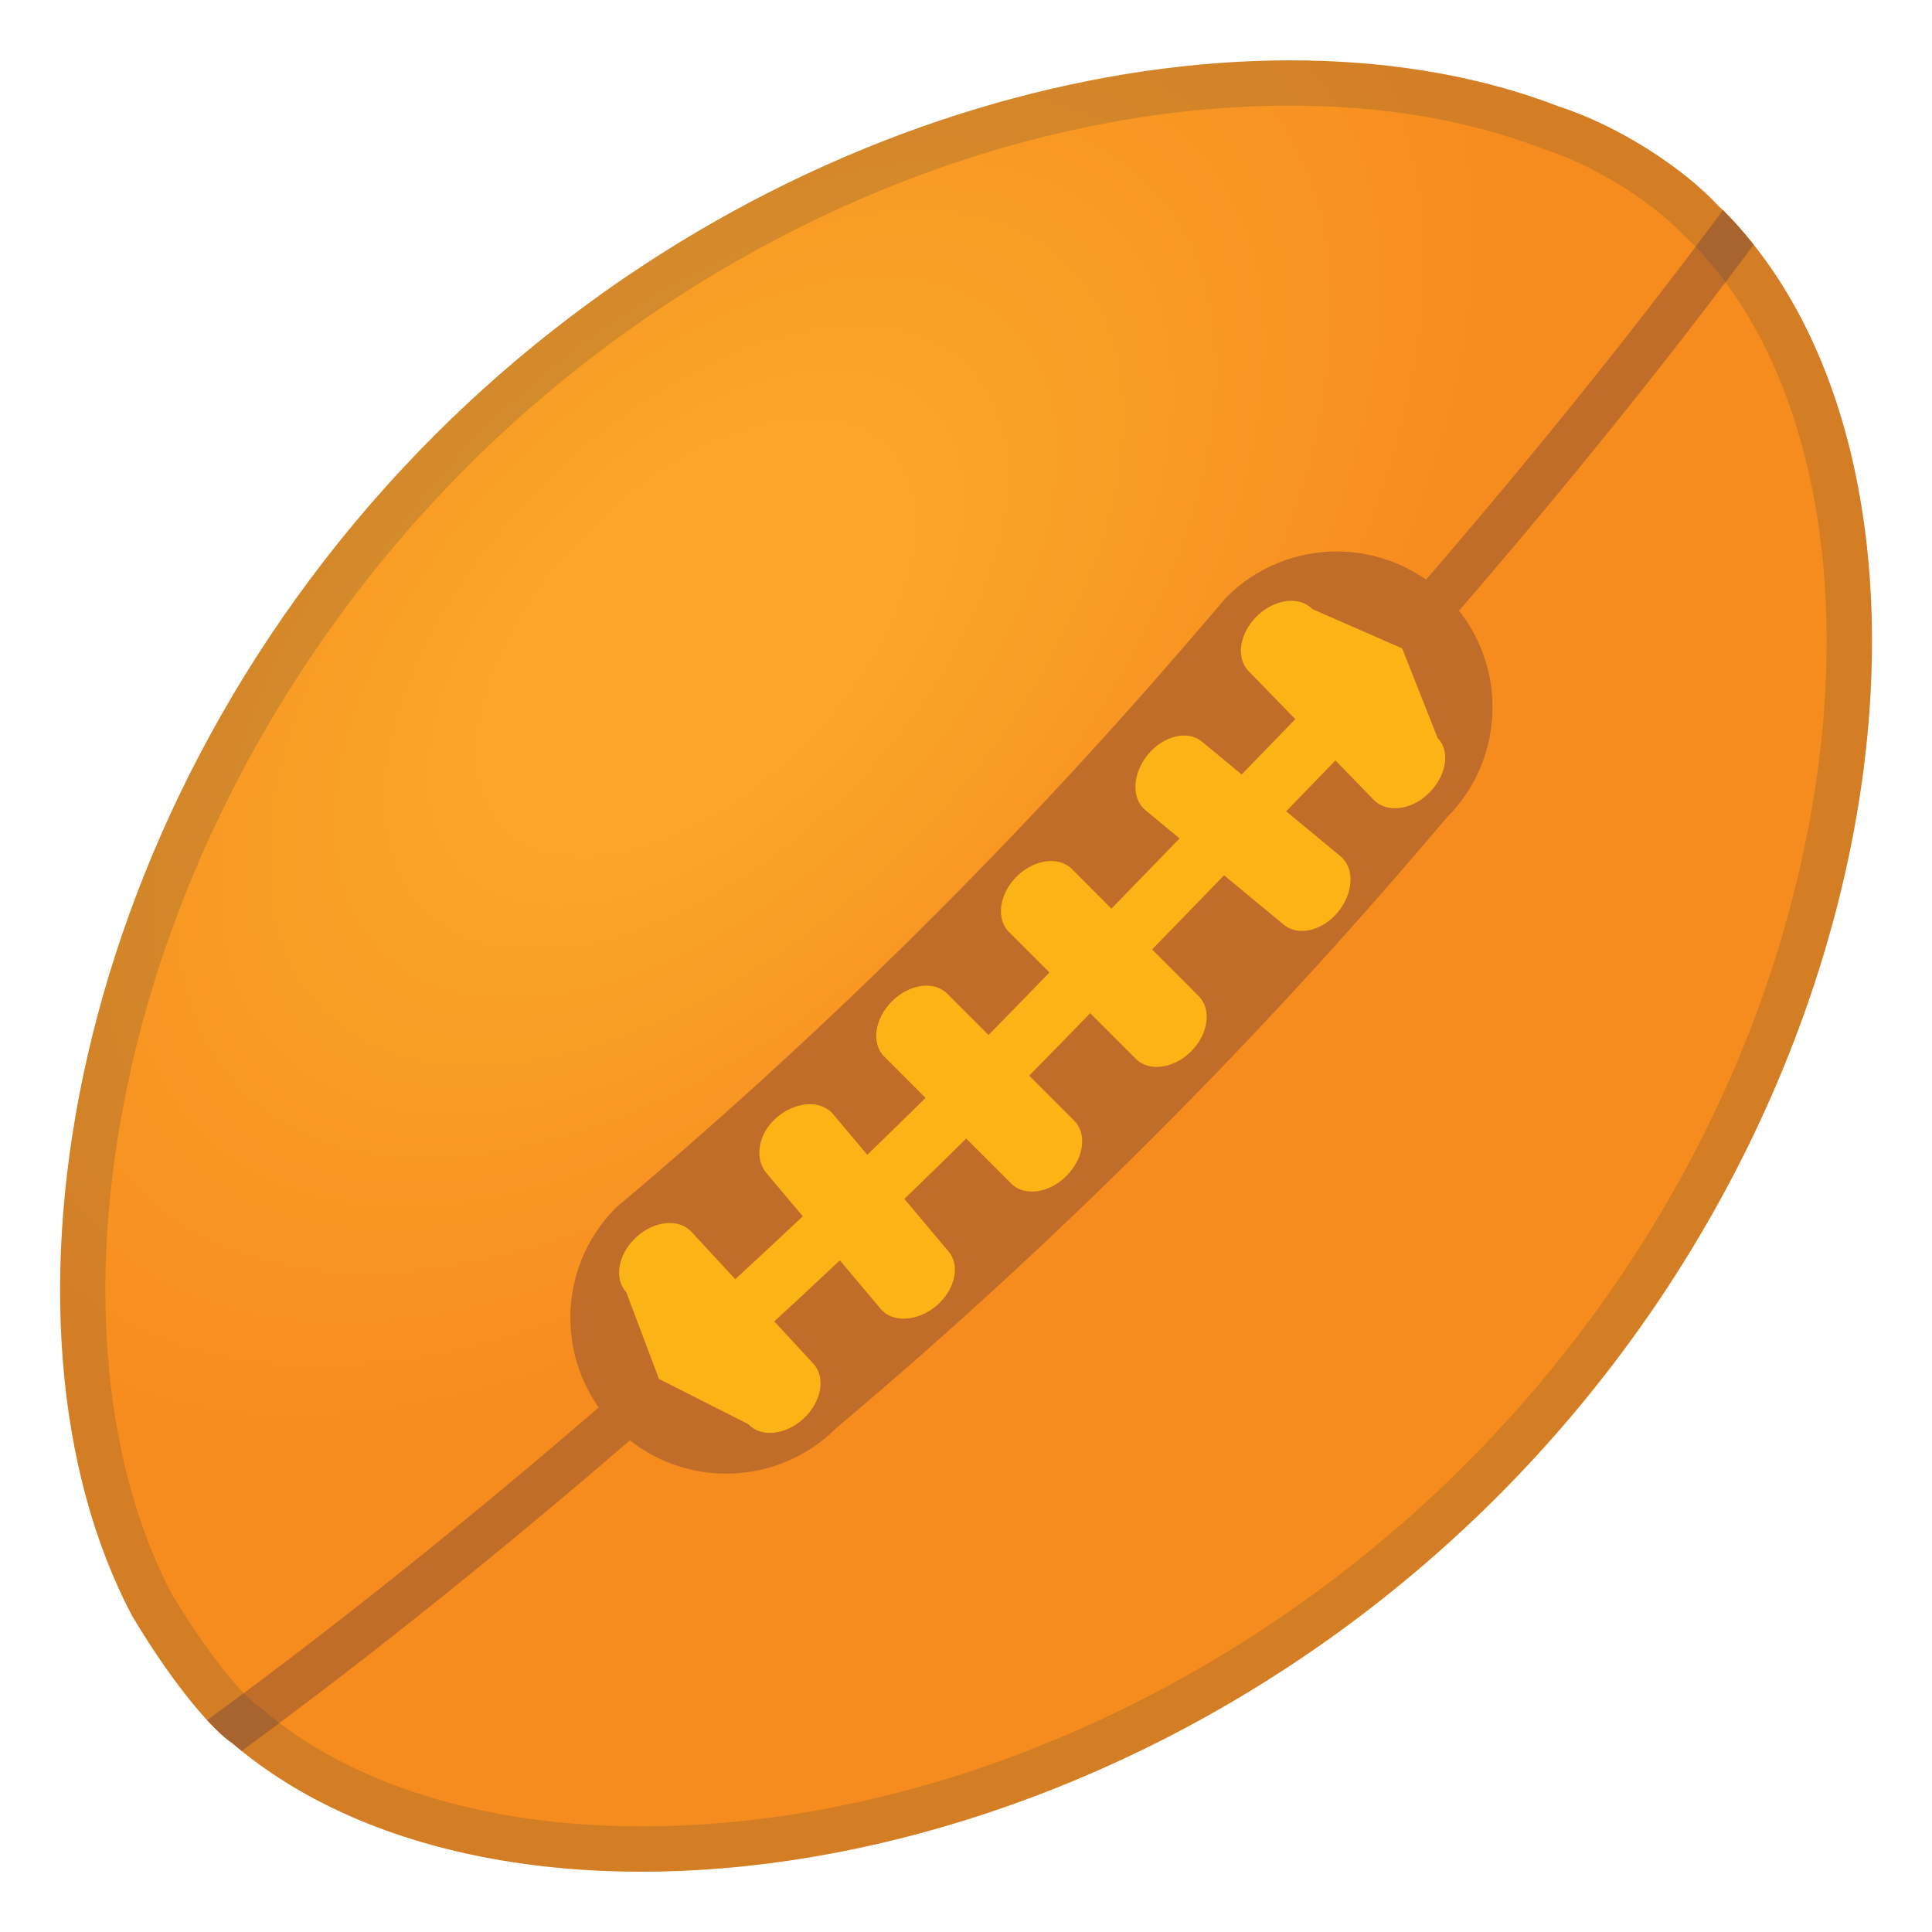 <svg enable-background="new 0 0 128 128" viewBox="0 0 128 128" xmlns="http://www.w3.org/2000/svg" xmlns:xlink="http://www.w3.org/1999/xlink"><radialGradient id="f" cx="46.093" cy="42.231" r="82.446" gradientTransform="matrix(.707 -.707 .399 .399 -3.335 57.988)" gradientUnits="userSpaceOnUse"><stop stop-color="#FAA629" offset=".207"/><stop stop-color="#F78C1E" offset=".802"/></radialGradient><path d="m114.13 13.9c-0.08-0.08-0.17-0.15-0.26-0.23-0.01-0.01-0.02-0.01-0.03-0.03-2.18-2.38-6.43-5.25-10.58-6.59-19.81-7.67-51.63-1.03-74.43 21.75-24.36 24.35-30.3 58.99-20.05 78.3 2.94 4.91 5.49 7.66 6.6 8.38 17.48 15.01 56.9 10.58 83.79-16.29 27.68-27.67 31.59-68.65 14.96-85.29z" fill="url(#f)"/><defs><ellipse id="e" transform="matrix(.707 -.707 .707 .707 -26.51 64)" cx="64" cy="64" rx="62.38" ry="39.55"/></defs><clipPath><use xlink:href="#e"/></clipPath><defs><ellipse id="c" transform="matrix(.707 -.707 .707 .707 -26.51 64)" cx="64" cy="64" rx="62.38" ry="39.55"/></defs><clipPath><use xlink:href="#c"/></clipPath><g opacity=".2"><ellipse transform="matrix(.707 -.707 .707 .707 -26.51 64)" cx="64" cy="64" rx="62.38" ry="39.55" fill="none"/></g><defs><path id="b" d="m113.76 14.24c-11.99-4.15-54.67-5.26-79.72 19.79-23.64 23.64-23.99 62.99-20.46 77.42 0.36 1.47 1.5 2.61 2.97 2.97 14.43 3.53 53.77 3.18 77.42-20.46 25.04-25.05 23.94-67.72 19.79-79.72z"/></defs><clipPath><use xlink:href="#b"/></clipPath><defs><path id="a" d="m114.13 13.9c-0.08-0.08-0.17-0.15-0.26-0.23-0.01-0.01-0.02-0.01-0.03-0.03-2.18-2.38-6.43-5.25-10.58-6.59-19.81-7.67-51.63-1.03-74.43 21.75-24.36 24.35-30.3 58.99-20.05 78.3 2.94 4.91 5.49 7.66 6.6 8.38 17.48 15.01 56.9 10.58 83.79-16.29 27.68-27.67 31.59-68.65 14.96-85.29z"/></defs><clipPath id="h"><use xlink:href="#a"/></clipPath><g clip-path="url(#h)"><path d="m121.9 5.53s-17.4 26.97-53.07 62.64-62.93 53.07-62.93 53.07" fill="none" stroke="#C06D29" stroke-miterlimit="10" stroke-width="3"/></g><path d="m40.81 94.61c-4.03-4.03-4.03-10.57 0-14.6 13.93-11.72 26.87-24.56 38.69-38.4l1.76-2.05c4.03-4.03 10.57-4.03 14.6 0s4.03 10.57 0 14.6l-1.18 1.38c-11.77 13.84-24.65 26.69-38.51 38.43l-0.76 0.64c-4.03 4.03-10.57 4.03-14.6 0z" fill="#C06D29"/><g fill="#FCB316"><path d="m47.49 90.37c-0.62 0.09-1.2-0.09-1.57-0.53-0.67-0.82-0.37-2.23 0.67-3.16 0.1-0.09 10.11-9.06 20.89-20.14 10.99-11.31 20.3-20.92 20.3-20.92 0.97-1 2.38-1.23 3.14-0.5 0.77 0.72 0.6 2.12-0.37 3.12 0 0-9.31 9.62-20.31 20.93-10.95 11.25-21.13 20.37-21.23 20.46-0.47 0.42-1.01 0.66-1.52 0.74z"/><path d="m51.27 94.92c-0.66 0.07-1.28-0.12-1.7-0.57l-5.91-2.99-2.17-5.75c-0.83-0.9-0.54-2.53 0.65-3.63 1.19-1.11 2.84-1.27 3.67-0.37l8.08 8.74c0.83 0.9 0.54 2.53-0.65 3.63-0.6 0.56-1.31 0.87-1.97 0.94z"/><path d="m68.72 78.92c-0.66 0.09-1.29-0.07-1.72-0.5l-8.42-8.42c-0.87-0.87-0.64-2.5 0.51-3.66 1.15-1.15 2.79-1.38 3.66-0.51l8.42 8.42c0.87 0.87 0.64 2.5-0.51 3.65-0.58 0.59-1.28 0.93-1.94 1.02z"/><path d="m60.01 87.36c-0.67 0.04-1.28-0.18-1.67-0.65l-7.57-9c-0.78-0.93-0.57-2.55 0.63-3.62 1.26-1.13 2.97-1.25 3.79-0.28l7.66 9.11c0.79 0.94 0.42 2.55-0.82 3.6-0.63 0.52-1.36 0.81-2.02 0.84z"/><path d="m86.82 61.61c-0.65 0.15-1.29 0.05-1.76-0.34l-9.17-7.59c-0.95-0.78-0.87-2.43 0.16-3.69 1.04-1.25 2.64-1.64 3.59-0.85l9.17 7.59c0.95 0.78 0.87 2.43-0.16 3.69-0.52 0.63-1.18 1.04-1.83 1.19z"/><path d="m76.98 70.66c-0.66 0.09-1.29-0.07-1.72-0.5l-8.42-8.42c-0.87-0.87-0.64-2.51 0.51-3.66s2.79-1.38 3.66-0.51l8.41 8.43c0.87 0.87 0.64 2.51-0.51 3.66-0.57 0.57-1.27 0.91-1.93 1z"/><path d="m92.73 53.53c-0.66 0.08-1.29-0.09-1.71-0.53l-8.3-8.54c-0.86-0.88-0.6-2.51 0.56-3.65 1.17-1.13 2.81-1.34 3.66-0.46l5.96 2.61 2.34 5.92c0.86 0.88 0.6 2.51-0.56 3.65-0.58 0.58-1.28 0.92-1.95 1z"/></g><g opacity=".2"><path d="m85.48 7c6.2 0 11.82 0.96 16.69 2.84 0.05 0.02 0.11 0.04 0.16 0.06 3.75 1.21 7.51 3.82 9.29 5.76 0.08 0.09 0.17 0.17 0.26 0.25 0.05 0.04 0.1 0.09 0.15 0.13l0.02 0.01c7.41 7.46 10.5 20.87 8.25 35.9-2.48 16.57-10.74 32.59-23.25 45.1-15.01 15-35.4 23.95-54.56 23.95-10.37 0-19.3-2.77-25.16-7.8-0.1-0.08-0.22-0.17-0.32-0.24-0.43-0.28-2.62-2.35-5.62-7.34-4.75-9-5.71-21.79-2.64-35.11 3.35-14.57 11.24-28.63 22.2-39.59 14.99-14.98 35.38-23.92 54.53-23.92m0-3c-18.17 0-39.85 8.02-56.65 24.8-24.36 24.35-30.3 58.99-20.05 78.3 2.94 4.91 5.49 7.66 6.6 8.38 6.56 5.63 16.21 8.52 27.12 8.52 18.18 0 39.87-8.03 56.67-24.82 27.68-27.67 31.59-68.64 14.96-85.28-0.08-0.08-0.17-0.15-0.26-0.23-0.01-0.01-0.02-0.01-0.03-0.03-2.18-2.38-6.43-5.25-10.58-6.59-5.22-2.02-11.28-3.05-17.78-3.05z" fill="#434343"/></g><g display="none"><g display="inline"><g opacity=".6"><circle cx="64" cy="64" r="28" fill="none" opacity=".61" stroke="#010101" stroke-miterlimit="10" stroke-width=".263"/><line x1="84" x2="84" y2="128" fill="none" opacity=".61" stroke="#010101" stroke-miterlimit="10" stroke-width=".25"/><line x1="44" x2="44" y2="128" fill="none" opacity=".61" stroke="#010101" stroke-miterlimit="10" stroke-width=".25"/><line x1="64" x2="64" y2="128" fill="none" opacity=".61" stroke="#010101" stroke-miterlimit="10" stroke-width=".25"/><line x1="128" y1="64" y2="64" fill="none" opacity=".61" stroke="#010101" stroke-miterlimit="10" stroke-width=".25"/><line x1="128" y1="44" y2="44" fill="none" opacity=".61" stroke="#010101" stroke-miterlimit="10" stroke-width=".25"/><line x1="128" y1="83.75" y2="83.75" fill="none" opacity=".61" stroke="#010101" stroke-miterlimit="10" stroke-width=".25"/><line x1="128" y1="128" fill="none" opacity=".61" stroke="#010101" stroke-miterlimit="10" stroke-width=".25"/><line x2="128" y1="128" fill="none" opacity=".61" stroke="#010101" stroke-miterlimit="10" stroke-width=".25"/><g opacity=".61"><path d="M64,4.26c32.94,0,59.74,26.8,59.74,59.74S96.94,123.74,64,123.74S4.26,96.94,4.26,64 S31.06,4.26,64,4.26 M64,4C30.86,4,4,30.86,4,64s26.86,60,60,60s60-26.86,60-60S97.14,4,64,4L64,4z" fill="#010101"/></g><path d="m107.97 115.97h-87.94c-4.42 0-8.03-3.61-8.03-8.03v-87.91c0-4.42 3.61-8.03 8.03-8.03h87.94c4.42 0 8.03 3.61 8.03 8.03v87.91c0 4.42-3.61 8.03-8.03 8.03z" fill="none" opacity=".61" stroke="#010101" stroke-miterlimit="10" stroke-width=".258"/><path d="m100 124h-72c-4.4 0-8-3.6-8-8v-104c0-4.4 3.6-8 8-8h72c4.4 0 8 3.6 8 8v104c0 4.4-3.6 8-8 8z" fill="none" opacity=".61" stroke="#010101" stroke-miterlimit="10" stroke-width=".263"/><path d="M113.77,108H14.23 C8.6,108,4,103.4,4,97.77V30.28c0-5.63,4.6-10.23,10.23-10.23h99.54c5.63,0,10.23,4.6,10.23,10.23v67.48 C124,103.4,119.4,108,113.77,108z" fill="none" opacity=".61" stroke="#010101" stroke-miterlimit="10" stroke-width=".263"/></g><g opacity=".2"><defs><rect id="d" width="128" height="128" opacity=".2"/></defs><clipPath id="g"><use xlink:href="#d"/></clipPath><g clip-path="url(#g)"><g fill="none" stroke="#010101" stroke-miterlimit="10" stroke-width=".25"><line x1="-28" x2="-28" y1="160" y2="-32"/><line x1="-24" x2="-24" y1="160" y2="-32"/><line x1="-20" x2="-20" y1="160" y2="-32"/><line x1="-16" x2="-16" y1="160" y2="-32"/><line x1="-12" x2="-12" y1="160" y2="-32"/><line x1="-8" x2="-8" y1="160" y2="-32"/><line x1="-4" x2="-4" y1="160" y2="-32"/><line y1="160" y2="-32"/><line x1="4" x2="4" y1="160" y2="-32"/><line x1="8" x2="8" y1="160" y2="-32"/><line x1="12" x2="12" y1="160" y2="-32"/><line x1="16" x2="16" y1="160" y2="-32"/><line x1="20" x2="20" y1="160" y2="-32"/><line x1="24" x2="24" y1="160" y2="-32"/><line x1="28" x2="28" y1="160" y2="-32"/><line x1="32" x2="32" y1="160" y2="-32"/><line x1="36" x2="36" y1="160" y2="-32"/><line x1="40" x2="40" y1="160" y2="-32"/><line x1="44" x2="44" y1="160" y2="-32"/><line x1="48" x2="48" y1="160" y2="-32"/><line x1="52" x2="52" y1="160" y2="-32"/><line x1="56" x2="56" y1="160" y2="-32"/><line x1="60" x2="60" y1="160" y2="-32"/><line x1="64" x2="64" y1="160" y2="-32"/><line x1="68" x2="68" y1="160" y2="-32"/><line x1="72" x2="72" y1="160" y2="-32"/><line x1="76" x2="76" y1="160" y2="-32"/><line x1="80" x2="80" y1="160" y2="-32"/><line x1="84" x2="84" y1="160" y2="-32"/><line x1="88" x2="88" y1="160" y2="-32"/><line x1="92" x2="92" y1="160" y2="-32"/><line x1="96" x2="96" y1="160" y2="-32"/><line x1="100" x2="100" y1="160" y2="-32"/><line x1="104" x2="104" y1="160" y2="-32"/><line x1="108" x2="108" y1="160" y2="-32"/><line x1="112" x2="112" y1="160" y2="-32"/><line x1="116" x2="116" y1="160" y2="-32"/><line x1="120" x2="120" y1="160" y2="-32"/><line x1="124" x2="124" y1="160" y2="-32"/><line x1="128" x2="128" y1="160" y2="-32"/><line x1="132" x2="132" y1="160" y2="-32"/><line x1="136" x2="136" y1="160" y2="-32"/><line x1="137" x2="137" y1="166.05" y2="-25.95"/><line x1="144" x2="144" y1="160" y2="-32"/><line x1="148" x2="148" y1="160" y2="-32"/><line x1="152" x2="152" y1="160" y2="-32"/><line x1="156" x2="156" y1="160" y2="-32"/></g><g fill="none" stroke="#010101" stroke-miterlimit="10" stroke-width=".25"><line x1="-32" x2="160" y1="-28" y2="-28"/><line x1="-32" x2="160" y1="-24" y2="-24"/><line x1="-32" x2="160" y1="-20" y2="-20"/><line x1="-32" x2="160" y1="-16" y2="-16"/><line x1="-32" x2="160" y1="-12" y2="-12"/><line x1="-32" x2="160" y1="-8" y2="-8"/><line x1="-32" x2="160" y1="-4" y2="-4"/><line x1="-32" x2="160"/><line x1="-32" x2="160" y1="4" y2="4"/><line x1="-32" x2="160" y1="8" y2="8"/><line x1="-32" x2="160" y1="12" y2="12"/><line x1="-32" x2="160" y1="16" y2="16"/><line x1="-32" x2="160" y1="20" y2="20"/><line x1="-32" x2="160" y1="24" y2="24"/><line x1="-32" x2="160" y1="28" y2="28"/><line x1="-32" x2="160" y1="32" y2="32"/><line x1="-32" x2="160" y1="36" y2="36"/><line x1="-32" x2="160" y1="40" y2="40"/><line x1="-32" x2="160" y1="44" y2="44"/><line x1="-32" x2="160" y1="48" y2="48"/><line x1="-32" x2="160" y1="52" y2="52"/><line x1="-32" x2="160" y1="56" y2="56"/><line x1="-32" x2="160" y1="60" y2="60"/><line x1="-32" x2="160" y1="64" y2="64"/><line x1="-32" x2="160" y1="68" y2="68"/><line x1="-32" x2="160" y1="72" y2="72"/><line x1="-32" x2="160" y1="76" y2="76"/><line x1="-32" x2="160" y1="80" y2="80"/><line x1="-32" x2="160" y1="84" y2="84"/><line x1="-32" x2="160" y1="88" y2="88"/><line x1="-32" x2="160" y1="92" y2="92"/><line x1="-32" x2="160" y1="96" y2="96"/><line x1="-32" x2="160" y1="100" y2="100"/><line x1="-32" x2="160" y1="104" y2="104"/><line x1="-32" x2="160" y1="108" y2="108"/><line x1="-32" x2="160" y1="112" y2="112"/><line x1="-32" x2="160" y1="116" y2="116"/><line x1="-32" x2="160" y1="120" y2="120"/><line x1="-32" x2="160" y1="124" y2="124"/><line x1="-32" x2="160" y1="128" y2="128"/><line x1="-32" x2="160" y1="132" y2="132"/><line x1="-32" x2="160" y1="136" y2="136"/><line x1="-32" x2="160" y1="140" y2="140"/><line x1="-32" x2="160" y1="144" y2="144"/><line x1="-32" x2="160" y1="148" y2="148"/><line x1="-32" x2="160" y1="152" y2="152"/><line x1="-32" x2="160" y1="156" y2="156"/></g><path d="m159.75-31.75v191.5h-191.5v-191.5h191.5m0.25-0.25h-192v192h192v-192z" fill="#010101"/></g></g><g fill="#EF4438"><rect width="4" height="128" opacity=".3"/><rect x="124" width="4" height="128" opacity=".3"/><rect transform="matrix(-1.837e-16 1 -1 -1.837e-16 66 -62)" x="62" y="-58" width="4" height="120" opacity=".3"/><rect transform="matrix(-1.837e-16 1 -1 -1.837e-16 190 62)" x="62" y="66" width="4" height="120" opacity=".3"/></g></g></g></svg>
